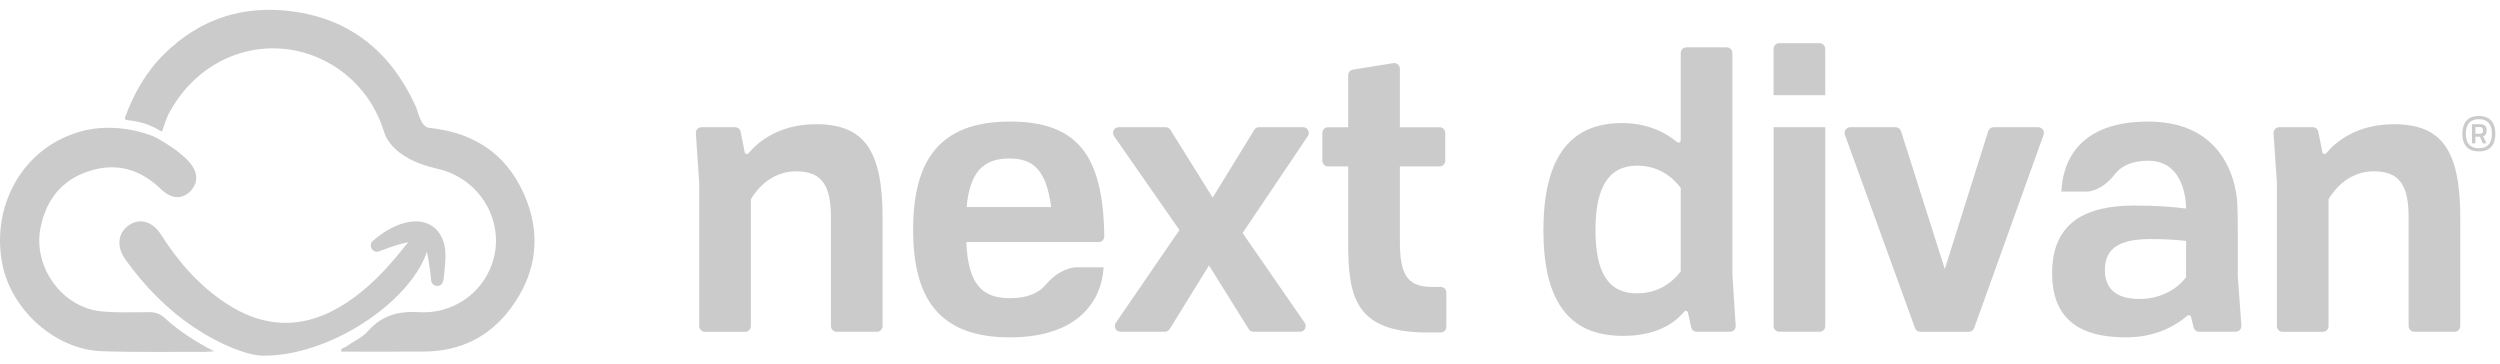 <svg width="220" height="32" viewBox="0 0 220 32" fill="none" xmlns="http://www.w3.org/2000/svg">
<path d="M61.524 16.003L61.236 11.733C61.217 11.444 61.441 11.196 61.727 11.196H64.694C64.928 11.196 65.131 11.365 65.176 11.598L65.533 13.395C65.566 13.558 65.767 13.609 65.873 13.481C66.716 12.469 68.566 10.931 71.822 10.931C76.046 10.931 77.669 13.219 77.669 19.185V28.693C77.669 28.97 77.449 29.194 77.177 29.194H73.615C73.343 29.194 73.123 28.97 73.123 28.693V19.151C73.123 16.432 72.41 15.075 70.071 15.075C67.926 15.075 66.66 16.567 66.076 17.529V28.695C66.076 28.972 65.856 29.197 65.585 29.197H62.022C61.751 29.197 61.531 28.972 61.531 28.695V16.005L61.524 16.003Z" fill="#CBCBCB"/>
<path d="M102.513 29.194H98.599C98.2 29.194 97.968 28.736 98.195 28.403L103.791 20.243L98.041 11.987C97.81 11.654 98.041 11.194 98.443 11.194H102.58C102.747 11.194 102.906 11.28 102.995 11.425L106.716 17.391L110.373 11.43C110.463 11.283 110.621 11.194 110.791 11.194H114.682C115.079 11.194 115.313 11.647 115.089 11.979L109.348 20.506L114.81 28.399C115.039 28.731 114.808 29.192 114.408 29.192H110.302C110.135 29.192 109.976 29.105 109.887 28.96L106.392 23.358L102.932 28.958C102.842 29.105 102.683 29.192 102.516 29.192L102.513 29.194Z" fill="#CBCBCB"/>
<path d="M125.656 29.262C119.193 29.262 118.64 26.079 118.64 21.306V14.643H116.859C116.587 14.643 116.367 14.419 116.367 14.142V11.7C116.367 11.422 116.587 11.198 116.859 11.198H118.64V6.623C118.64 6.374 118.817 6.165 119.056 6.126L122.618 5.555C122.916 5.507 123.188 5.743 123.188 6.051V11.198H126.691C126.963 11.198 127.182 11.422 127.182 11.7V14.142C127.182 14.419 126.963 14.643 126.691 14.643H123.188V21.14C123.188 23.989 123.707 25.25 126.013 25.25H126.788C127.06 25.25 127.279 25.474 127.279 25.752V28.758C127.279 29.035 127.06 29.259 126.788 29.259H125.656V29.262Z" fill="#CBCBCB"/>
<path d="M148.544 27.514C148.509 27.352 148.311 27.301 148.207 27.427C147.354 28.446 145.769 29.558 142.804 29.558C137.899 29.558 135.82 26.277 135.82 20.277C135.82 14.276 137.866 10.829 142.74 10.829C145.055 10.829 146.647 11.723 147.588 12.505C147.715 12.611 147.904 12.517 147.904 12.348V4.67C147.904 4.393 148.124 4.168 148.396 4.168H151.958C152.23 4.168 152.45 4.393 152.45 4.67V24.155L152.74 28.659C152.759 28.948 152.535 29.194 152.249 29.194H149.303C149.071 29.194 148.873 29.03 148.823 28.801L148.542 27.516L148.544 27.514ZM147.904 23.89V16.533C147.221 15.638 146.019 14.578 144.072 14.578C141.54 14.578 140.401 16.501 140.401 20.245C140.401 23.989 141.537 25.814 144.039 25.814C145.924 25.814 147.125 24.886 147.904 23.89Z" fill="#CBCBCB"/>
<path d="M156.568 3.802H160.131C160.402 3.802 160.622 4.026 160.622 4.303V8.375H156.074V4.306C156.074 4.029 156.294 3.804 156.566 3.804L156.568 3.802ZM156.077 11.196H160.624V28.692C160.624 28.97 160.405 29.194 160.133 29.194H156.57C156.299 29.194 156.079 28.97 156.079 28.692V11.196H156.077Z" fill="#CBCBCB"/>
<path d="M167.29 11.543L171.143 23.676L174.963 11.546C175.03 11.338 175.219 11.196 175.431 11.196H179.369C179.712 11.196 179.948 11.543 179.832 11.871L173.728 28.866C173.657 29.064 173.473 29.197 173.265 29.197H168.982C168.776 29.197 168.592 29.067 168.521 28.869L162.355 11.873C162.237 11.546 162.473 11.196 162.816 11.196H166.818C167.03 11.196 167.219 11.336 167.285 11.543H167.29Z" fill="#CBCBCB"/>
<path d="M200.36 16.003L200.071 11.733C200.053 11.444 200.277 11.196 200.563 11.196H203.53C203.764 11.196 203.967 11.365 204.012 11.598L204.369 13.392C204.402 13.558 204.605 13.609 204.711 13.479C205.555 12.466 207.404 10.931 210.658 10.931C214.882 10.931 216.505 13.219 216.505 19.185V28.693C216.505 28.97 216.285 29.194 216.013 29.194H212.451C212.179 29.194 211.959 28.97 211.959 28.693V19.151C211.959 16.432 211.246 15.075 208.907 15.075C206.762 15.075 205.496 16.567 204.912 17.529V28.695C204.912 28.972 204.692 29.197 204.421 29.197H200.858C200.586 29.197 200.367 28.972 200.367 28.695V16.005L200.36 16.003Z" fill="#CBCBCB"/>
<path d="M94.7 23.526C94.372 23.526 93.165 23.676 91.957 25.134C91.405 25.756 90.443 26.243 88.865 26.243C86.299 26.243 85.194 24.852 85.033 21.304H96.685C96.959 21.304 97.181 21.075 97.178 20.795C97.079 13.672 94.832 10.697 88.865 10.697C82.595 10.697 80.356 14.209 80.356 20.209C80.356 26.21 82.597 29.688 88.865 29.688C95.132 29.688 96.987 26.207 97.115 23.524H94.703L94.7 23.526ZM88.829 13.946C90.942 13.946 92.078 14.973 92.501 18.223H85.061C85.354 15.173 86.491 13.946 88.829 13.946Z" fill="#CBCBCB"/>
<path d="M196.925 24.353V20.277C196.925 19.525 196.917 18.809 196.892 18.129C196.892 17.955 196.868 10.697 189.041 10.697C182.963 10.697 181.519 14.178 181.399 16.861H183.633C183.938 16.861 185.056 16.712 186.175 15.253C186.688 14.631 187.579 14.144 189.041 14.144C192.377 14.144 192.375 18.093 192.377 18.353C191.37 18.221 189.875 18.088 187.862 18.088C183.607 18.088 180.586 19.513 180.586 24.054C180.586 27.832 182.731 29.688 187.05 29.688C189.488 29.688 191.241 28.842 192.495 27.779C192.608 27.685 192.776 27.738 192.812 27.883L193.034 28.808C193.088 29.032 193.284 29.192 193.511 29.192H196.752C197.038 29.192 197.265 28.943 197.244 28.652L196.927 24.351L196.925 24.353ZM192.377 24.387C191.727 25.282 190.298 26.311 188.283 26.311C186.01 26.311 185.23 25.216 185.23 23.758C185.23 21.769 186.627 21.039 189.258 21.039C190.591 21.039 191.597 21.106 192.377 21.205V24.387Z" fill="#CBCBCB"/>
<path d="M218.138 13.322C217.054 13.322 216.688 12.623 216.688 11.774C216.688 10.926 217.051 10.207 218.138 10.207C219.225 10.207 219.591 10.923 219.591 11.774C219.591 12.625 219.239 13.322 218.138 13.322ZM218.138 13.042C219.024 13.042 219.286 12.471 219.286 11.774C219.286 11.078 219.024 10.487 218.138 10.487C217.252 10.487 216.995 11.075 216.995 11.774C216.995 12.473 217.262 13.042 218.138 13.042ZM217.536 10.928H218.185C218.625 10.928 218.823 11.044 218.823 11.48C218.823 11.789 218.724 11.929 218.518 11.989L218.809 12.613H218.483L218.233 12.025H217.836V12.613H217.533V10.931L217.536 10.928ZM217.836 11.774H218.157C218.36 11.774 218.509 11.745 218.509 11.478C218.509 11.21 218.36 11.179 218.157 11.179H217.836V11.774Z" fill="#CBCBCB"/>
<path d="M13.088 27.471C11.694 27.48 10.288 27.533 8.904 27.398C5.469 27.066 2.896 23.486 3.56 20.079C4.044 17.594 5.424 15.854 7.789 15.07C10.187 14.277 12.327 14.86 14.155 16.639C15.079 17.539 16.052 17.584 16.792 16.782C17.503 16.01 17.416 15.051 16.561 14.154C15.769 13.325 14.812 12.732 13.841 12.16C12.986 11.707 9.613 10.562 6.378 11.804C1.805 13.424 -0.78 18.317 0.21 23.266C1.02 27.321 4.897 30.766 8.942 30.906C11.942 31.009 14.947 30.952 17.952 30.964C18.169 30.964 18.389 30.942 18.843 30.916C17.127 30.021 15.724 29.115 14.486 27.974C14.068 27.589 13.633 27.468 13.088 27.471Z" fill="#CBCBCB"/>
<path d="M38.965 21.082C38.825 20.745 38.622 20.398 38.312 20.118C38.234 20.048 38.154 19.983 38.074 19.918C37.986 19.865 37.897 19.814 37.804 19.766C37.625 19.655 37.436 19.617 37.247 19.554C36.491 19.388 35.841 19.53 35.27 19.716C34.698 19.911 34.19 20.183 33.72 20.494C33.406 20.706 33.108 20.935 32.825 21.179C32.364 21.577 32.791 22.329 33.356 22.117C33.687 21.994 34.01 21.873 34.334 21.76C34.807 21.598 35.272 21.451 35.711 21.36C35.789 21.343 35.865 21.333 35.941 21.319C35.737 21.524 35.558 21.757 35.378 21.984C33.973 23.746 32.428 25.352 30.552 26.603C26.98 28.982 23.394 29.03 19.81 26.642C17.485 25.091 15.68 23.021 14.178 20.658C13.424 19.474 12.295 19.149 11.326 19.829C10.362 20.501 10.228 21.716 11.04 22.847C12.725 25.185 14.704 27.225 17.091 28.821C19.34 30.325 21.771 31.289 23.16 31.301C29.092 31.328 35.967 26.588 37.505 22.336C37.528 22.268 37.547 22.203 37.559 22.138C37.67 22.587 37.757 23.267 37.821 23.621C37.871 23.953 37.906 24.301 37.937 24.655C37.989 25.272 38.837 25.347 38.995 24.749C39.094 24.375 39.144 23.387 39.187 22.987C39.224 22.391 39.22 21.76 38.965 21.08V21.082Z" fill="#CBCBCB"/>
<path d="M46.031 16.9C44.424 13.411 41.554 11.649 37.819 11.261C36.997 11.177 36.853 9.935 36.536 9.253C34.349 4.538 30.814 1.662 25.671 0.994C21.365 0.437 17.62 1.652 14.476 4.726C12.853 6.314 11.768 8.238 10.998 10.35C10.963 10.446 11.027 10.555 11.126 10.564C13.436 10.767 14.199 11.733 14.273 11.529C14.469 10.981 14.624 10.415 14.901 9.906C17.79 4.581 23.871 2.84 28.757 5.446C31.242 6.772 32.985 8.98 33.782 11.562L33.789 11.557C33.789 11.557 34.195 13.896 38.473 14.848C42.851 15.822 45.032 20.704 42.695 24.481C41.469 26.463 39.225 27.608 36.933 27.471C35.168 27.364 33.666 27.687 32.411 29.105C31.88 29.705 31.079 30.06 30.406 30.532C30.259 30.636 29.973 30.612 30.023 30.942C32.456 30.942 34.88 30.956 37.306 30.937C40.437 30.913 43.028 29.703 44.935 27.14C47.299 23.963 47.68 20.48 46.033 16.9H46.031Z" fill="#CBCBCB"/>
</svg>
